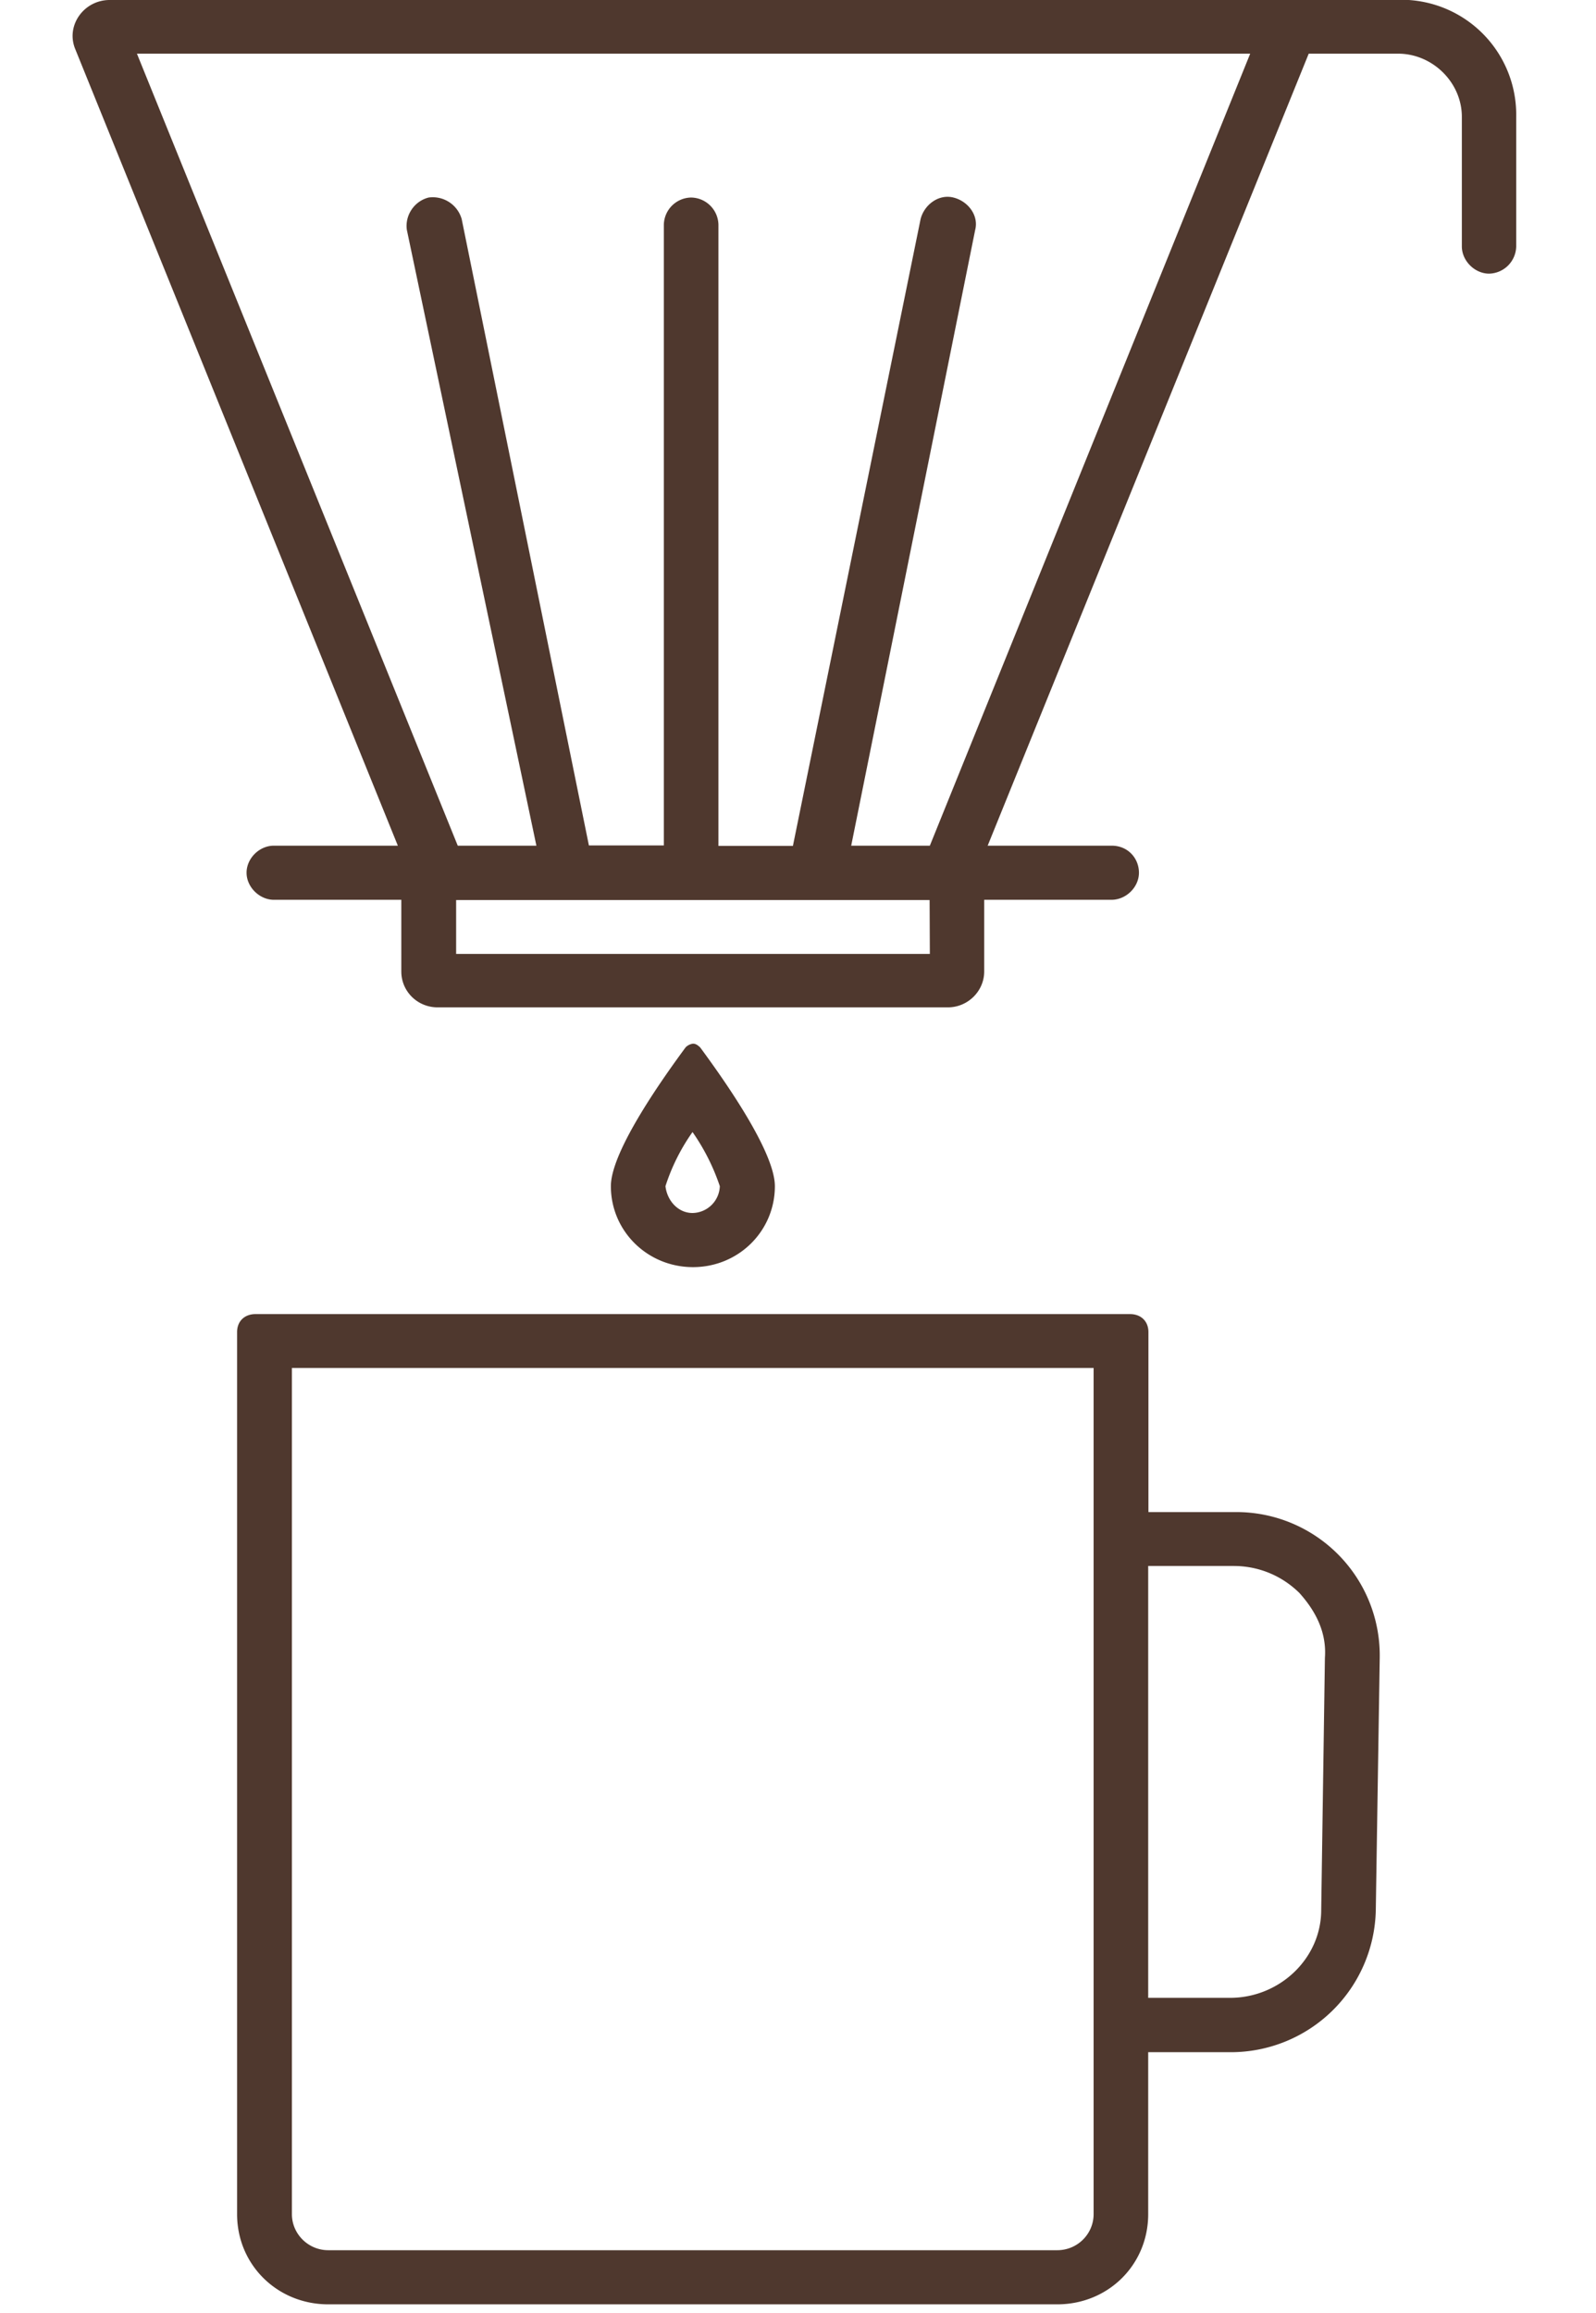 <svg xmlns="http://www.w3.org/2000/svg" width="69" height="100" fill="none"><path fill="#4f382e" d="M53.35 65.37h-3.7v-7.78c0-.47-.32-.78-.8-.78h-37.8c-.47 0-.8.3-.8.78v38.13c0 2.19 1.74 3.9 3.94 3.9h31.52c2.2 0 3.93-1.71 3.93-3.9v-7h3.54a6.27 6.27 0 0 0 6.3-6.16l.17-10.89a6.2 6.2 0 0 0-6.3-6.3m3.77 17.2c0 2.1-1.8 3.8-3.94 3.8h-3.54V67.7h3.7c1.03 0 2.05.39 2.84 1.17.7.78 1.18 1.7 1.1 2.8zm-9.84 6.15v7c0 .86-.7 1.56-1.57 1.56H14.19c-.86 0-1.57-.7-1.57-1.56V59.14h34.66v6.23zM33.5 51.28c0-1.55-2.37-4.83-3.23-6-.08-.07-.17-.16-.31-.16a.55.55 0 0 0-.32.16c-.86 1.17-3.23 4.45-3.23 6 0 1.94 1.58 3.5 3.55 3.5s3.54-1.56 3.54-3.5m-4.73 0a8.6 8.6 0 0 1 1.17-2.34 9.2 9.2 0 0 1 1.18 2.34 1.2 1.2 0 0 1-1.18 1.16c-.63 0-1.1-.54-1.17-1.16M60.51 0H4.74c-1.1 0-1.89 1.08-1.5 2.09L17.2 36.56h-5.36c-.63 0-1.18.55-1.18 1.17s.56 1.17 1.18 1.17h5.51V42c0 .86.7 1.55 1.57 1.55h22.06c.86 0 1.57-.7 1.57-1.55v-3.1h5.5c.64 0 1.19-.55 1.19-1.17s-.47-1.17-1.18-1.17H42.7L56.58 2.32h3.86c1.5 0 2.76 1.25 2.76 2.73v5.6c0 .63.56 1.18 1.18 1.18a1.2 1.2 0 0 0 1.17-1.17v-5.6a4.97 4.97 0 0 0-5.04-5.07zm-6.46 2.32L40.2 36.56h-3.4l5.36-26.62c.16-.62-.3-1.24-.94-1.4s-1.26.31-1.42.93l-5.52 27.1h-3.22V9.71a1.2 1.2 0 0 0-1.18-1.17 1.2 1.2 0 0 0-1.18 1.17v26.84h-3.24l-5.5-27.08a1.3 1.3 0 0 0-1.43-.93c-.63.16-1.03.78-.94 1.4l5.6 26.62h-3.4L5.92 2.32zM40.2 41.24H19.72v-2.33h20.47z"/></svg>
